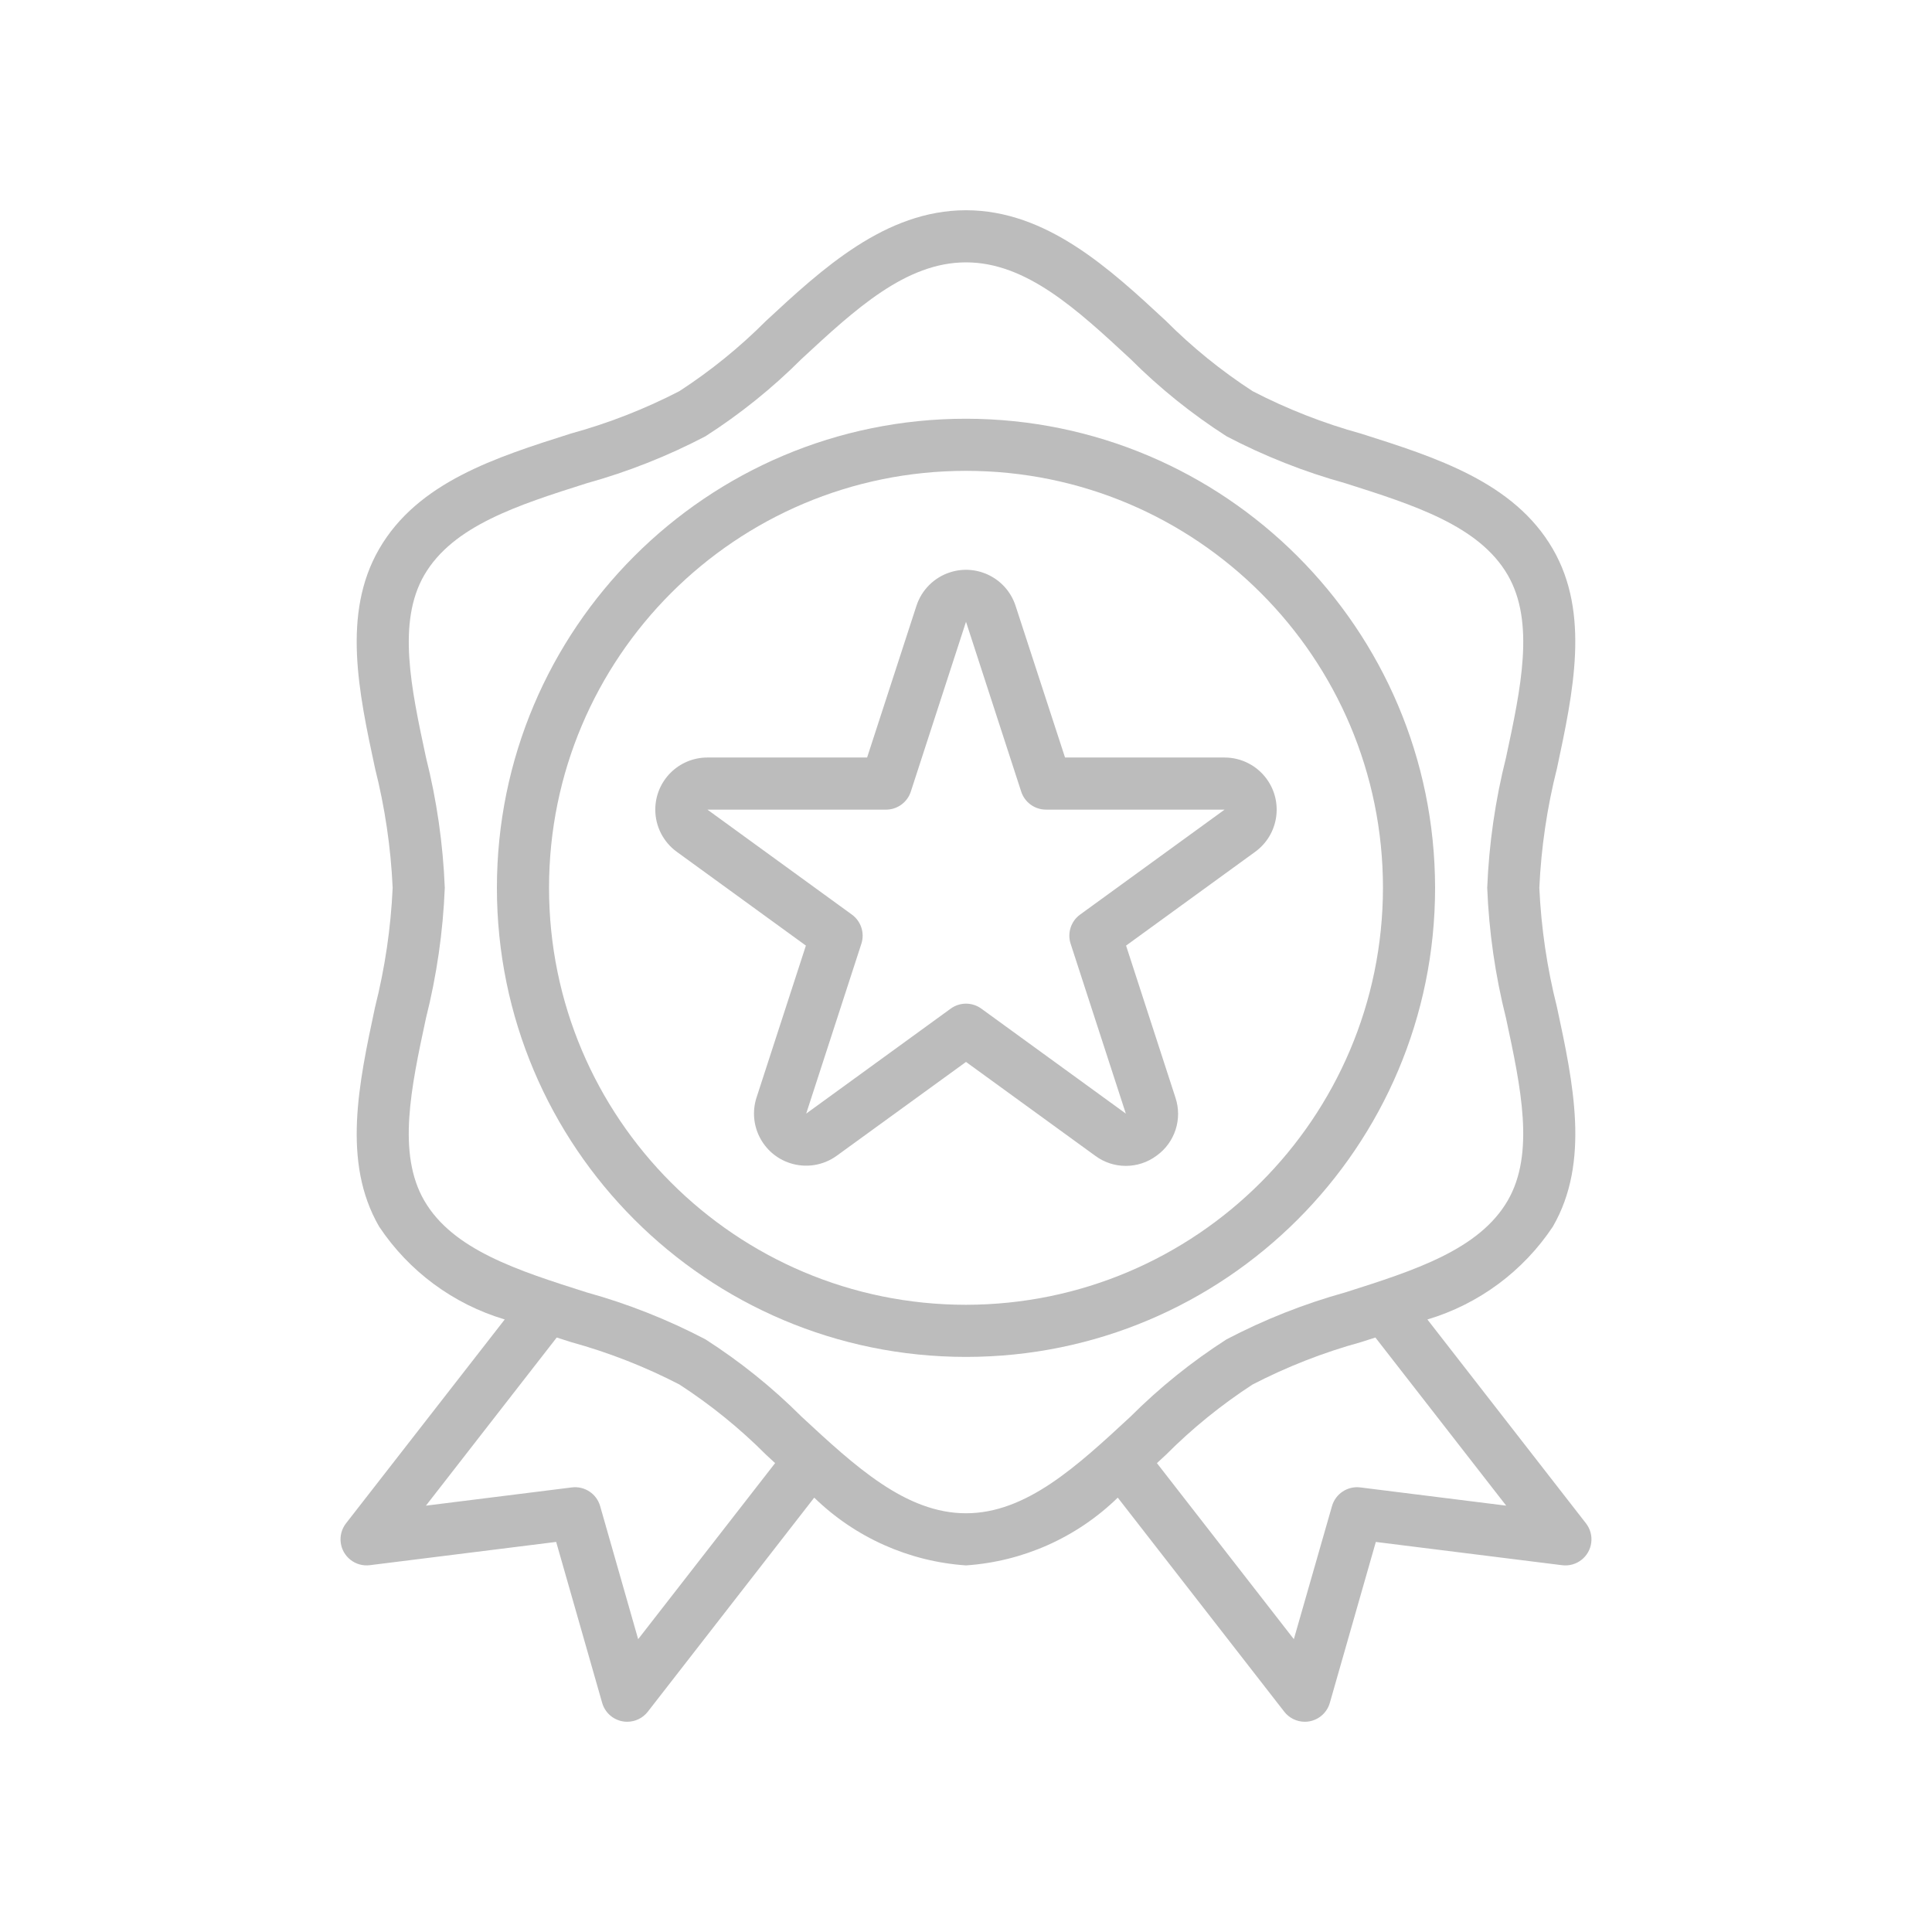 <?xml version="1.0" encoding="utf-8"?>
<!-- Generator: Adobe Illustrator 24.1.2, SVG Export Plug-In . SVG Version: 6.00 Build 0)  -->
<svg version="1.1" id="Layer_1" xmlns="http://www.w3.org/2000/svg" xmlns:xlink="http://www.w3.org/1999/xlink" x="0px" y="0px"
	 viewBox="0 0 595.276 595.276" style="enable-background:new 0 0 595.276 595.276;" xml:space="preserve">
<style type="text/css">
	.st0{fill:#BCBCBC;}
</style>
<g>
	<g>
		<g>
			<path class="st0" d="M488.662,469.367l-48.86-62.815
				c15.832-4.73,29.509-14.856,38.654-28.617
				c11.506-19.889,6.303-44.163,1.269-67.609
				c-3.044-12.044-4.866-24.366-5.436-36.776
				c0.568-12.421,2.389-24.753,5.436-36.808
				c5.002-23.462,10.238-47.72-1.269-67.577
				c-11.916-20.588-35.908-28.208-59.114-35.563
				c-11.552-3.183-22.739-7.564-33.379-13.072
				c-9.656-6.263-18.621-13.53-26.747-21.68
				c-17.215-15.979-36.735-34.07-61.579-34.07c-24.844,0-44.364,18.091-61.587,34.062
				c-8.123,8.152-17.086,15.422-26.739,21.688
				c-10.639,5.497-21.823,9.867-33.371,13.04
				c-23.206,7.355-47.198,14.975-59.114,35.563
				c-11.506,19.889-6.303,44.163-1.269,67.609
				c3.044,12.055,4.863,24.387,5.428,36.808c-0.568,12.421-2.389,24.753-5.436,36.808
				c-5.002,23.462-10.238,47.72,1.269,67.577
				c9.158,13.767,22.849,23.889,38.695,28.609l-48.9,62.816
				c-2.722,3.501-2.091,8.546,1.411,11.268c1.682,1.308,3.814,1.893,5.928,1.628
				l57.412-7.17l14.172,49.591c0.83,2.907,3.223,5.101,6.191,5.677
				c0.503,0.095,1.014,0.145,1.526,0.145c2.479,0.002,4.821-1.142,6.343-3.099
				l51.277-65.955c12.619,12.284,29.194,19.685,46.764,20.877
				c17.571-1.192,34.146-8.593,46.764-20.877l51.277,65.931
				c1.518,1.966,3.859,3.12,6.343,3.124c0.512,0,1.023-0.049,1.526-0.145
				c2.968-0.576,5.361-2.77,6.191-5.677l14.172-49.583l57.412,7.17
				c4.4,0.552,8.415-2.567,8.967-6.968
				C490.555,473.181,489.97,471.049,488.662,469.367z M196.626,505.05l-11.715-40.999
				c-1.089-3.803-4.787-6.246-8.712-5.757l-44.966,5.621l40.301-51.807
				l4.44,1.421c11.537,3.175,22.71,7.545,33.339,13.04
				c9.656,6.263,18.621,13.53,26.747,21.68l2.762,2.553L196.626,505.05z
				 M297.638,466.259c-18.548,0-34.15-14.453-50.675-29.774
				c-8.99-8.982-18.921-16.969-29.621-23.824
				c-11.642-6.094-23.897-10.939-36.559-14.453
				c-21.222-6.737-41.272-13.096-50.073-28.304
				c-8.399-14.526-4.063-34.768,0.538-56.207
				c3.311-13.147,5.254-26.601,5.797-40.148
				c-0.54-13.547-2.48-27.001-5.789-40.148
				c-4.601-21.431-8.937-41.674-0.538-56.207
				c8.833-15.208,28.85-21.567,50.073-28.304
				c12.66-3.515,24.911-8.36,36.551-14.453
				c10.697-6.855,20.626-14.843,29.613-23.824
				c16.533-15.32,32.134-29.774,50.683-29.774c18.548,0,34.15,14.453,50.675,29.774
				c8.99,8.982,18.921,16.969,29.621,23.824
				c11.642,6.094,23.897,10.939,36.559,14.453
				c21.222,6.737,41.272,13.096,50.073,28.304
				c8.399,14.526,4.063,34.768-0.538,56.207
				c-3.311,13.147-5.254,26.601-5.797,40.148
				c0.54,13.547,2.48,27.001,5.789,40.148
				c4.601,21.431,8.937,41.674,0.538,56.207
				c-8.833,15.208-28.85,21.568-50.073,28.304
				c-12.66,3.515-24.911,8.36-36.551,14.453
				c-10.697,6.855-20.626,14.843-29.613,23.824
				C331.788,451.806,316.186,466.259,297.638,466.259z M419.118,458.294
				c-3.925-0.489-7.623,1.954-8.712,5.757l-11.755,40.999l-42.188-54.24l2.762-2.553
				c8.123-8.152,17.086-15.422,26.739-21.688
				c10.639-5.497,21.823-9.867,33.371-13.04l4.44-1.421l40.309,51.807
				L419.118,458.294z"/>
		</g>
	</g>
	<g>
		<g>
			<path class="st0" d="M297.638,129.016c-79.823,0-144.533,64.71-144.533,144.533
				S217.815,418.082,297.638,418.082s144.533-64.709,144.533-144.533
				C442.078,193.764,377.423,129.11,297.638,129.016z M297.638,402.022
				c-70.954,0-128.474-57.52-128.474-128.474S226.685,145.075,297.638,145.075
				s128.473,57.52,128.473,128.474C426.027,344.468,368.557,401.938,297.638,402.022z"/>
		</g>
	</g>
	<g>
		<g>
			<path class="st0" d="M390.284,240.009c-3.021-4.15-7.843-6.606-12.976-6.608h-49.157
				l-15.256-46.788c-2.769-8.426-11.845-13.011-20.271-10.242
				c-4.847,1.593-8.649,5.395-10.242,10.242l-15.216,46.788h-49.197
				c-8.87-0.004-16.063,7.181-16.067,16.051c-0.003,5.139,2.454,9.968,6.608,12.992
				l39.795,28.907l-15.2,46.788c-2.742,8.435,1.874,17.495,10.308,20.237
				c4.891,1.59,10.247,0.741,14.407-2.282l39.819-28.899l39.803,28.907
				c5.607,4.165,13.279,4.165,18.886,0c5.69-4.044,8.059-11.339,5.829-17.954
				l-15.2-46.796l39.795-28.907C393.922,257.225,395.504,247.18,390.284,240.009z
				 M332.792,281.795c-2.816,2.047-3.994,5.675-2.915,8.985l17.007,52.337
				l-44.524-32.343c-2.813-2.043-6.621-2.043-9.435,0l-44.524,32.343l16.999-52.337
				c1.075-3.308-0.101-6.932-2.915-8.977l-44.516-32.343h55.027
				c3.479,0,6.561-2.24,7.636-5.548l17.007-52.337l17.007,52.329
				c1.075,3.308,4.157,5.548,7.636,5.548l55.027,0.008L332.792,281.795z"/>
		</g>
	</g>
</g>
</svg>
